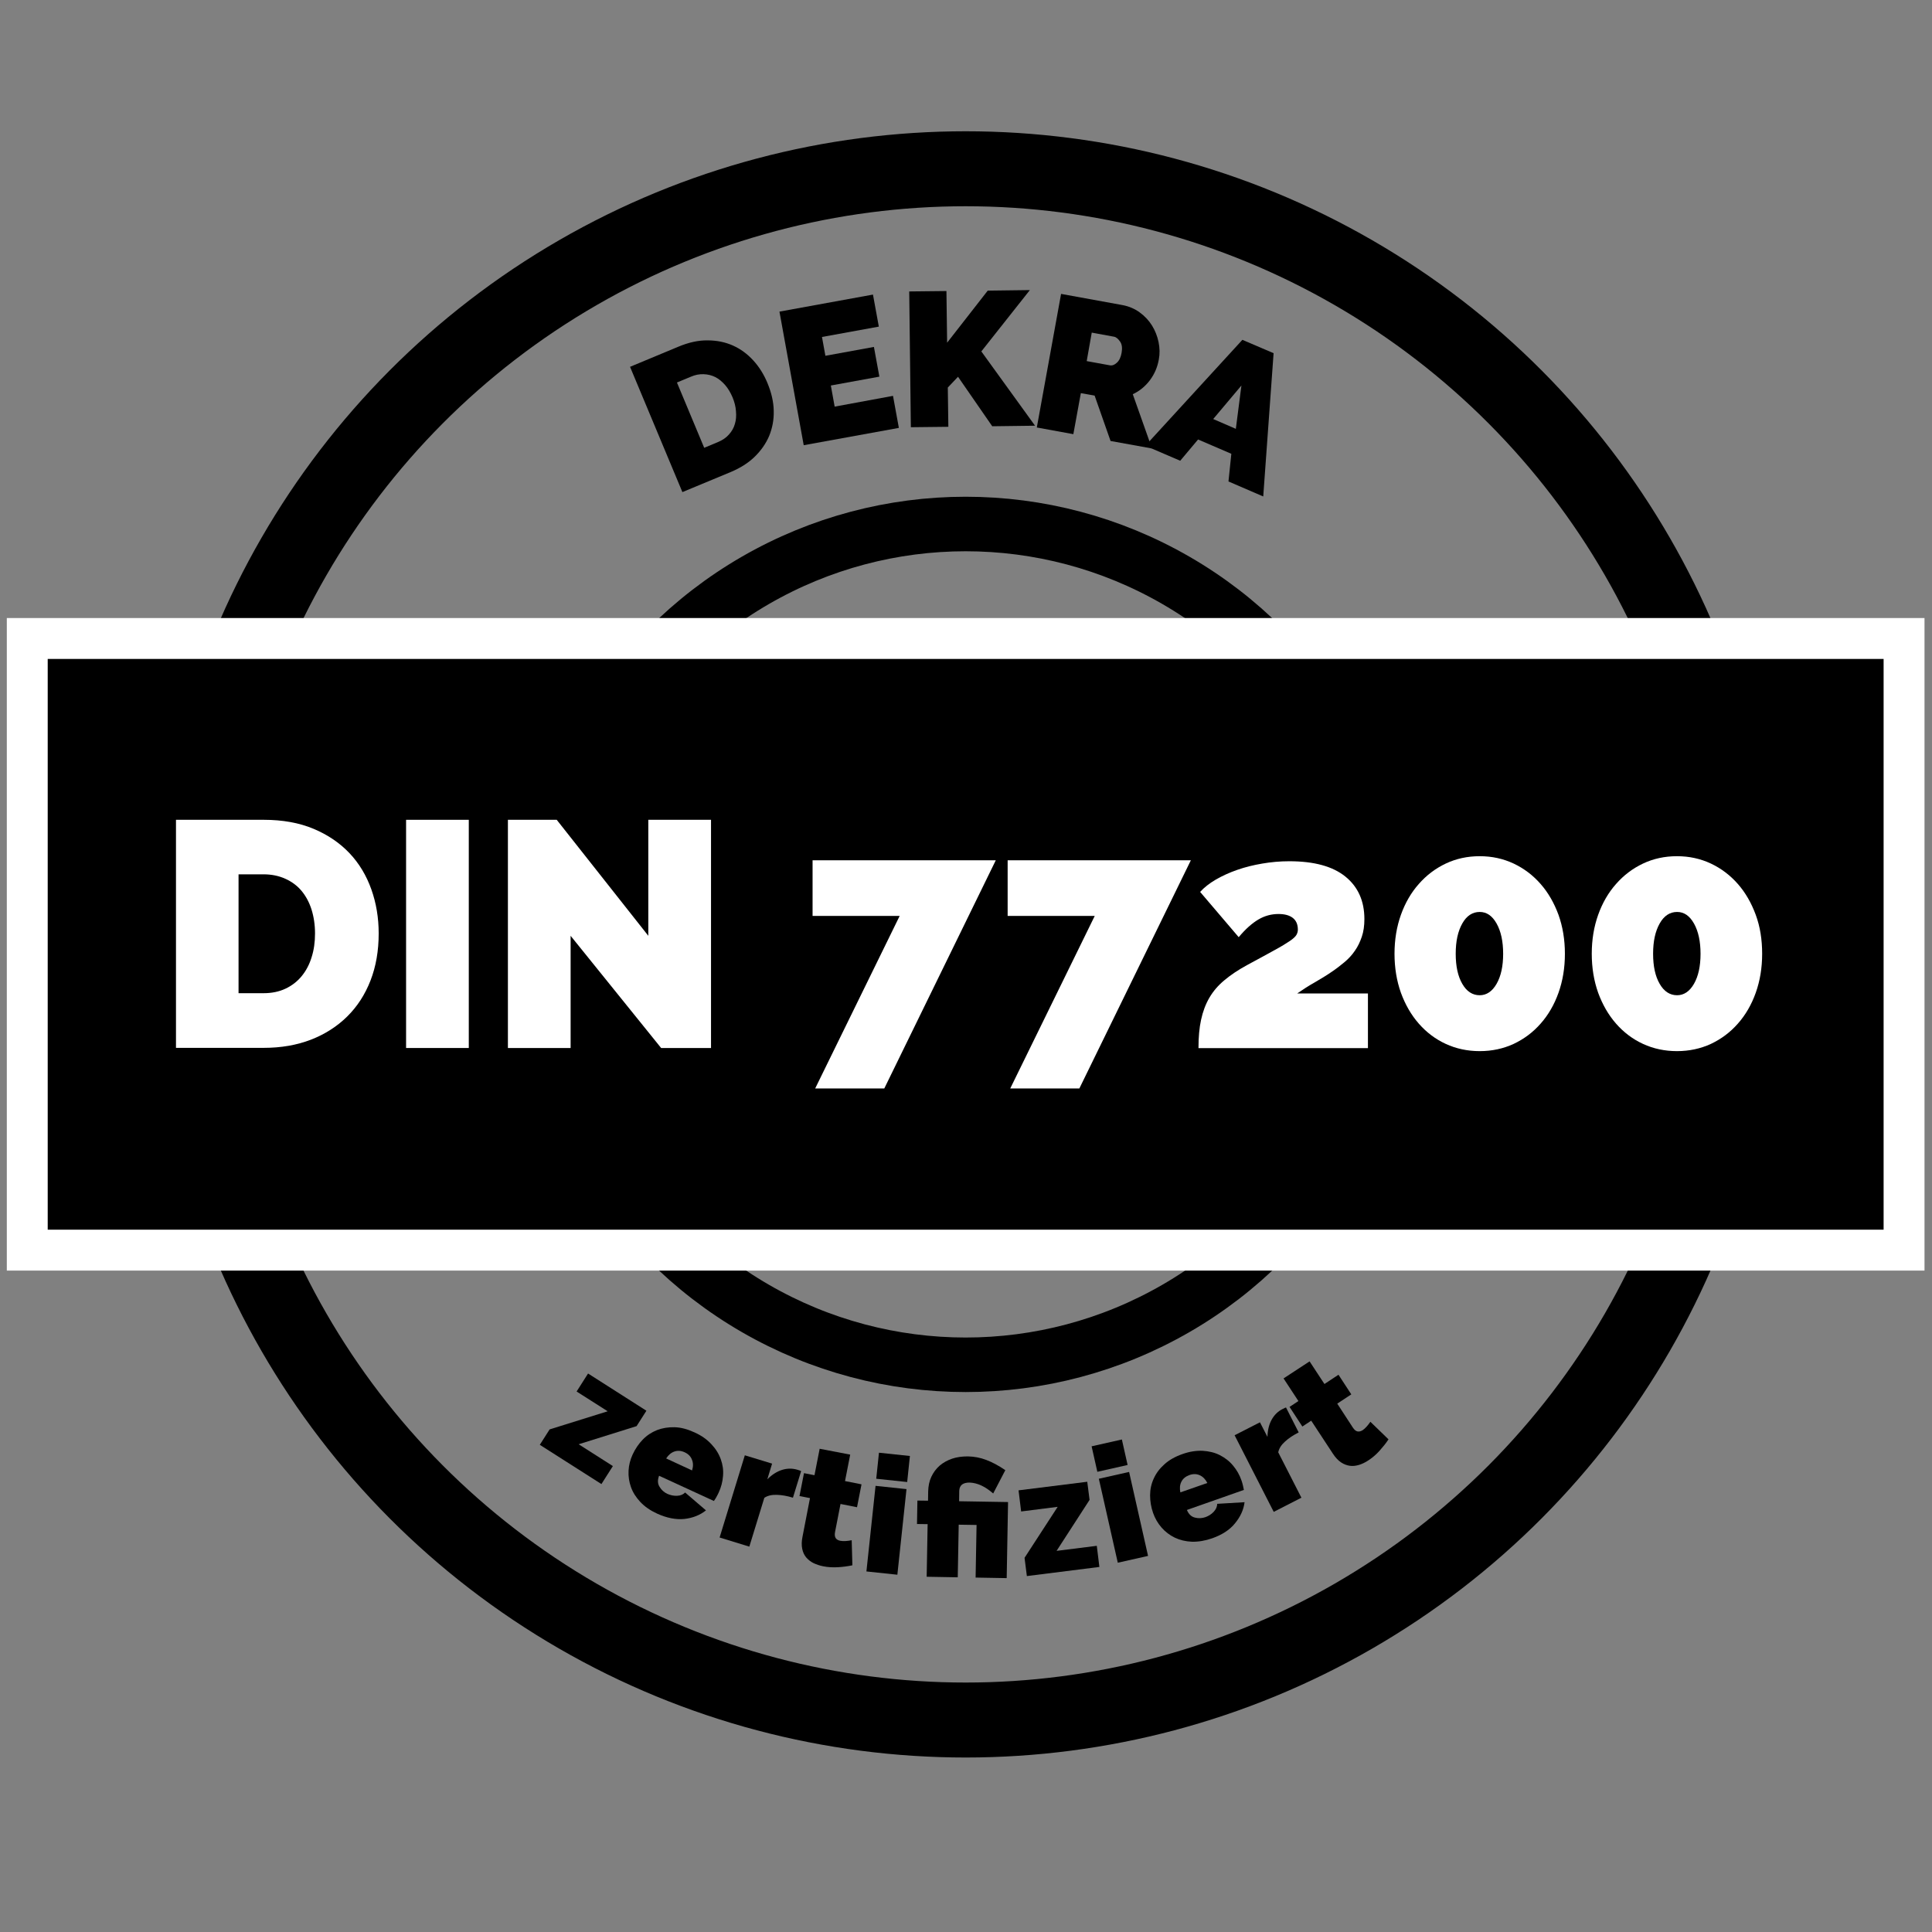 <?xml version="1.0" encoding="utf-8"?>
<!-- Generator: Adobe Illustrator 27.8.0, SVG Export Plug-In . SVG Version: 6.00 Build 0)  -->
<svg version="1.1" id="Ebene_1" xmlns="http://www.w3.org/2000/svg" xmlns:xlink="http://www.w3.org/1999/xlink" x="0px" y="0px"
	 viewBox="0 0 1417.3 1417.3" style="enable-background:new 0 0 1417.3 1417.3;" xml:space="preserve">
<rect x="0" y="0" width="1417.3" height="1417.3" fill="#808080" stroke="none"/>
<style type="text/css">
	.st0{fill:none;stroke:#000000;stroke-width:55;stroke-miterlimit:10;}
	.st1{fill:none;stroke:#000000;stroke-width:40;stroke-miterlimit:10;}
	.st2{fill:#FFFFFF;}
</style>
<circle class="st0" cx="708.4" cy="692.8" r="569"/>
<circle class="st1" cx="708.4" cy="692.8" r="308.4"/>
<g>
	<rect x="20" y="468.4" width="1376.8" height="448.7"/>
	<path class="st2" d="M1381.8,483.4v418.7H35V483.4H1381.8 M1411.8,453.4H5v478.7h1406.8V453.4L1411.8,453.4z"/>
</g>
<g>
	<path class="st2" d="M129.1,768.8V601.4h64.4c13.8,0,26,2.2,36.5,6.6c10.5,4.4,19.3,10.4,26.4,17.9s12.4,16.4,16,26.5
		c3.6,10.1,5.4,20.9,5.4,32.4c0,12.7-2,24.2-6,34.5c-4,10.3-9.7,19.1-17.1,26.4c-7.4,7.3-16.3,13-26.6,17c-10.4,4-21.9,6-34.7,6
		H129.1z M231.1,684.8c0-6.4-0.9-12.3-2.6-17.7c-1.7-5.3-4.2-9.9-7.4-13.7c-3.2-3.8-7.2-6.7-11.9-8.8c-4.7-2.1-10-3.2-15.8-3.2H175
		v87.2h18.4c6,0,11.3-1.1,16-3.3c4.7-2.2,8.7-5.3,11.9-9.2c3.2-3.9,5.7-8.6,7.3-13.9C230.3,696.9,231.1,691.1,231.1,684.8z"/>
	<path class="st2" d="M297.9,768.8V601.4h46v167.4H297.9z"/>
	<path class="st2" d="M418.6,686.5v82.3h-46V601.4h35.8l67.2,85.1v-85.1h46v167.4H485L418.6,686.5z"/>
	<path class="st2" d="M660,671.9h-63.9v-40.8h134.4l-81.8,167.4H598L660,671.9z"/>
	<path class="st2" d="M803.1,671.9h-63.9v-40.8h134.4l-81.8,167.4h-50.7L803.1,671.9z"/>
	<path class="st2" d="M879.2,768.8c0-7.9,0.6-14.8,1.9-20.7c1.3-6,3.3-11.4,6.1-16.2c2.8-4.8,6.5-9.1,11-12.8
		c4.5-3.8,10-7.5,16.6-11.1c8.5-4.6,15.2-8.2,20.2-11c5-2.7,8.7-5,11.2-6.7c2.5-1.7,4.1-3.2,4.8-4.4c0.7-1.2,1.1-2.5,1.1-3.9
		c0-3.9-1.3-6.8-3.8-8.7c-2.5-1.9-6-2.8-10.4-2.8c-5.2,0-10.1,1.3-14.7,4c-4.6,2.7-9.5,7-14.5,13l-28.3-33.2c3-3.3,6.8-6.3,11.6-9.1
		c4.7-2.7,9.9-5.1,15.7-7.1c5.7-2,11.8-3.5,18.3-4.6c6.4-1.1,13-1.7,19.8-1.7c18.1,0,31.8,3.7,41.1,11.2c9.3,7.5,14,17.9,14,31.2
		c0,4.9-0.6,9.2-1.9,13c-1.3,3.8-2.9,7.2-5.1,10.3c-2.1,3.1-4.7,5.9-7.7,8.4c-3,2.5-6.1,4.9-9.4,7.1c-3.9,2.7-8.1,5.2-12.4,7.7
		c-4.3,2.4-8.6,5.2-12.8,8.1h51.9v40.1H879.2z"/>
	<path class="st2" d="M1148,699.7c0,10.4-1.6,19.9-4.7,28.6c-3.1,8.7-7.5,16.3-13.1,22.6c-5.6,6.4-12.2,11.3-19.8,14.9
		c-7.6,3.5-15.9,5.3-24.9,5.3c-9,0-17.3-1.8-24.9-5.3c-7.6-3.5-14.2-8.5-19.8-14.9c-5.6-6.4-9.9-13.9-13.1-22.6
		c-3.1-8.7-4.7-18.3-4.7-28.6c0-10.4,1.6-19.9,4.7-28.6c3.1-8.7,7.5-16.3,13.1-22.6c5.6-6.4,12.2-11.4,19.8-15
		c7.6-3.6,15.9-5.4,24.9-5.4c9,0,17.2,1.8,24.9,5.4c7.6,3.6,14.2,8.6,19.8,15c5.6,6.4,9.9,13.9,13.1,22.6
		C1146.4,679.8,1148,689.3,1148,699.7z M1102.7,699.7c0-9.1-1.6-16.5-4.8-22.2c-3.2-5.7-7.3-8.5-12.4-8.5c-5.3,0-9.6,2.8-12.8,8.5
		c-3.2,5.7-4.8,13-4.8,22.2c0,9.1,1.6,16.5,4.8,22c3.2,5.6,7.5,8.4,12.8,8.4c5,0,9.2-2.8,12.4-8.4
		C1101.1,716.1,1102.7,708.8,1102.7,699.7z"/>
	<path class="st2" d="M1292.7,699.7c0,10.4-1.6,19.9-4.7,28.6c-3.1,8.7-7.5,16.3-13.1,22.6c-5.6,6.4-12.2,11.3-19.8,14.9
		c-7.6,3.5-15.9,5.3-24.9,5.3c-9,0-17.3-1.8-24.9-5.3c-7.6-3.5-14.2-8.5-19.8-14.9c-5.6-6.4-9.9-13.9-13.1-22.6
		c-3.1-8.7-4.7-18.3-4.7-28.6c0-10.4,1.6-19.9,4.7-28.6c3.1-8.7,7.5-16.3,13.1-22.6c5.6-6.4,12.2-11.4,19.8-15
		c7.6-3.6,15.9-5.4,24.9-5.4c9,0,17.2,1.8,24.9,5.4c7.6,3.6,14.2,8.6,19.8,15c5.6,6.4,9.9,13.9,13.1,22.6
		C1291.2,679.8,1292.7,689.3,1292.7,699.7z M1247.5,699.7c0-9.1-1.6-16.5-4.8-22.2c-3.2-5.7-7.3-8.5-12.4-8.5
		c-5.3,0-9.6,2.8-12.8,8.5c-3.2,5.7-4.8,13-4.8,22.2c0,9.1,1.6,16.5,4.8,22c3.2,5.6,7.5,8.4,12.8,8.4c5,0,9.2-2.8,12.4-8.4
		C1245.9,716.1,1247.5,708.8,1247.5,699.7z"/>
</g>
<g>
	<path d="M500.6,361l-38.4-91.9l35.3-14.7c7.6-3.2,14.8-4.8,21.6-4.7c6.8,0,13,1.3,18.6,3.8c5.6,2.5,10.6,6.2,14.9,10.9
		c4.3,4.7,7.8,10.3,10.4,16.6c2.9,7,4.5,13.8,4.6,20.3c0.2,6.6-1,12.7-3.3,18.4c-2.4,5.7-6,10.8-10.7,15.4s-10.7,8.3-17.6,11.2
		L500.6,361z M537.4,291.5c-1.5-3.5-3.3-6.6-5.5-9.1c-2.2-2.5-4.6-4.5-7.2-5.8c-2.6-1.3-5.5-2-8.6-2.1s-6.2,0.5-9.4,1.9l-10.1,4.2
		l20,47.9l10.1-4.2c3.3-1.4,6-3.2,8-5.5c2.1-2.3,3.6-4.9,4.4-7.8c0.9-2.9,1.1-6,0.8-9.3C539.7,298.3,538.8,294.9,537.4,291.5z"/>
	<path d="M655.1,290.4l4.3,23.5l-69.8,12.7l-17.8-98l68.6-12.5l4.3,23.5l-41.7,7.6l2.5,13.8l35.6-6.5l4,21.8l-35.6,6.5l2.8,15.5
		L655.1,290.4z"/>
	<path d="M668.2,313.4l-1.2-99.6l27.3-0.3l0.5,37.9l29.8-38.2l30.9-0.4l-35.6,45l39.4,54.5l-31.4,0.4l-25.1-36.3l-7.5,7.9l0.4,28.8
		L668.2,313.4z"/>
	<path d="M760.6,313.6l17.8-98l45,8.2c4.8,0.9,9,2.7,12.7,5.4c3.7,2.7,6.7,5.9,9,9.6s3.9,7.8,4.8,12.1c0.9,4.4,1,8.7,0.2,12.8
		c-1,5.7-3.2,10.8-6.6,15.3c-3.4,4.5-7.6,7.9-12.5,10.2l14.1,39.8l-30.4-5.5L803,290.2l-10.1-1.8l-5.5,30.1L760.6,313.6z
		 M797.2,264.9l17,3.1c1.7,0.3,3.4-0.3,5.1-1.9c1.8-1.6,2.9-4,3.5-7.3c0.6-3.4,0.3-6.2-1.1-8.2s-2.8-3.3-4.5-3.6l-16.3-3
		L797.2,264.9z"/>
	<path d="M911.4,249.3l22.9,9.8l-7.6,105.1l-25.5-11l2.1-20.3l-24.4-10.5l-13.1,15.6l-25.6-11L911.4,249.3z M906.6,314.6l4.1-31.8
		L890,307.4L906.6,314.6z"/>
</g>
<g>
	<path d="M403.2,1048.6l42.6-13.3l-22.8-14.5l8.4-13.2l42.8,27.3l-7.2,11.3l-42.5,13.3l25.1,16l-8.4,13.2l-45.2-28.8L403.2,1048.6z"
		/>
	<path d="M482.1,1110.4c-5-2.3-9.1-5.1-12.3-8.5c-3.2-3.4-5.5-7-6.9-10.9c-1.4-3.9-2-7.9-1.8-12c0.2-4.1,1.2-8.1,3-12
		c1.9-4.1,4.4-7.8,7.4-10.9c3-3.1,6.5-5.4,10.5-7c3.9-1.5,8.2-2.2,12.8-2.1c4.6,0.1,9.5,1.4,14.7,3.8c5.1,2.3,9.2,5.2,12.4,8.7
		c3.2,3.4,5.5,7.1,6.9,11.1c1.4,3.9,2,8,1.6,12.2c-0.3,4.2-1.4,8.3-3.2,12.2c-0.5,1.1-1.1,2.2-1.7,3.3c-0.6,1.1-1.2,2-1.8,2.8
		l-40.2-18.5c-1.2,3.2-1.1,5.9,0.4,8.2c1.4,2.3,3.3,4,5.7,5.1c2.3,1,4.6,1.5,7.1,1.4c2.5-0.1,4.4-0.9,5.9-2.4l15.3,13.1
		c-4.4,3.5-9.7,5.6-15.9,6.3C495.8,1114.9,489.2,1113.6,482.1,1110.4z M507.7,1078.7c0.9-2.9,0.9-5.6-0.1-7.9
		c-0.9-2.4-2.7-4.2-5.3-5.4c-2.6-1.2-5.1-1.4-7.5-0.6c-2.4,0.8-4.4,2.5-6.1,5.1L507.7,1078.7z"/>
	<path d="M581.7,1098.7c-4.2-1.3-8.2-2-11.9-2.1s-6.8,0.6-9.1,2.2l-11,35.8l-21.8-6.7l18.5-60.3l20,6.1l-3.5,11.5
		c3.4-3.4,7-5.7,10.8-6.9c3.8-1.2,7.6-1.2,11.3-0.1c1.5,0.4,2.4,0.8,2.7,1L581.7,1098.7z"/>
	<path d="M625.3,1148.3c-3.4,0.7-7,1.2-10.7,1.4c-3.7,0.2-7.4,0-10.8-0.7c-2.5-0.5-4.8-1.3-7-2.3c-2.2-1.1-3.9-2.5-5.4-4.2
		c-1.4-1.7-2.4-3.8-2.9-6.3c-0.5-2.5-0.5-5.4,0.2-8.8l5.5-28.4l-7.7-1.5l3.3-16.8l7.7,1.5l3.8-19.4l22.4,4.3l-3.8,19.4l12.1,2.4
		l-3.3,16.8l-12.1-2.4l-4,20.5c-0.4,2-0.2,3.6,0.5,4.6c0.7,1,1.8,1.6,3.3,1.9c1.1,0.2,2.4,0.3,3.9,0.2c1.5-0.1,3-0.3,4.5-0.6
		L625.3,1148.3z"/>
	<path d="M635.6,1152.8l6.7-62.8l22.7,2.4l-6.7,62.8L635.6,1152.8z M642.8,1084.8l2-19.1l22.7,2.4l-2,19.1L642.8,1084.8z"/>
	<path d="M680.5,1118.1l-7.8-0.1l0.3-17.2l7.8,0.1l0.1-6.8c0.1-3.9,0.8-7.5,2.3-10.7c1.5-3.2,3.5-5.9,6.1-8.2
		c2.6-2.2,5.6-3.9,9.1-5.1c3.5-1.2,7.4-1.7,11.6-1.7c4.6,0.1,9.1,0.9,13.5,2.6c4.3,1.6,9,4.1,14,7.5l-8.9,17.1
		c-2.8-2.4-5.6-4.4-8.6-5.8c-3-1.4-5.9-2.1-8.7-2.2c-2.3,0-4.1,0.4-5.5,1.4c-1.3,1-2,2.5-2.1,4.6l-0.1,7.7l35.9,0.6l-1,55.8
		l-22.8-0.4l0.7-38.6l-13.1-0.2l-0.7,38.6l-22.8-0.4L680.5,1118.1z"/>
	<path d="M751.6,1142.8l24.3-37.4l-26.8,3.4l-1.9-15.5l50.4-6.3l1.7,13.3l-24.2,37.4l29.5-3.7l1.9,15.5l-53.2,6.7L751.6,1142.8z"/>
	<path d="M805,1079.7l-4.2-18.7l22.2-5l4.2,18.7L805,1079.7z M820,1146.4l-13.9-61.6l22.2-5l13.9,61.6L820,1146.4z"/>
	<path d="M889.2,1128.5c-5.2,1.8-10.1,2.6-14.8,2.5c-4.6-0.2-8.8-1.2-12.6-3c-3.7-1.8-7-4.3-9.7-7.4c-2.7-3.1-4.8-6.7-6.2-10.7
		c-1.5-4.3-2.2-8.6-2.2-13c0-4.3,0.9-8.4,2.7-12.3c1.7-3.8,4.3-7.3,7.8-10.4c3.4-3.1,7.8-5.6,13.2-7.5c5.3-1.9,10.3-2.6,14.9-2.4
		c4.7,0.3,8.9,1.3,12.6,3.2c3.7,1.9,7,4.4,9.7,7.7c2.7,3.2,4.8,6.9,6.2,11c0.4,1.1,0.7,2.3,1,3.5c0.3,1.2,0.5,2.3,0.7,3.3
		l-41.8,14.7c1.3,3.1,3.3,5,5.9,5.6c2.6,0.7,5.2,0.5,7.6-0.3c2.3-0.8,4.4-2.1,6.1-3.9c1.7-1.8,2.6-3.7,2.6-5.9l20.1-1.2
		c-0.7,5.6-3.1,10.8-7.1,15.6C902.2,1122.2,896.6,1125.9,889.2,1128.5z M885.7,1087.9c-1.4-2.7-3.2-4.6-5.6-5.7
		c-2.3-1-4.8-1.1-7.6-0.1c-2.7,1-4.7,2.6-5.8,4.8c-1.2,2.3-1.4,4.9-0.8,7.9L885.7,1087.9z"/>
	<path d="M952.7,1050.8c-3.9,2-7.3,4.2-10,6.7c-2.8,2.5-4.4,5.1-5,7.9l17,33.3l-20.3,10.4l-28.7-56.2l18.6-9.5l5.5,10.7
		c0.1-4.8,1.1-9,3-12.5c1.9-3.5,4.6-6.2,8-7.9c1.4-0.7,2.2-1.1,2.6-1.2L952.7,1050.8z"/>
	<path d="M1018.6,1055.9c-1.9,2.9-4.2,5.7-6.7,8.5c-2.5,2.8-5.3,5.1-8.2,7c-2.1,1.4-4.4,2.5-6.6,3.2c-2.3,0.7-4.6,1-6.8,0.7
		c-2.2-0.3-4.4-1.1-6.5-2.5c-2.1-1.4-4.1-3.5-6-6.4l-15.9-24.2l-6.5,4.3l-9.4-14.4l6.5-4.3l-10.9-16.6l19.1-12.5l10.9,16.6l10.3-6.8
		l9.4,14.4l-10.3,6.8l11.4,17.5c1.1,1.7,2.3,2.7,3.5,2.9c1.2,0.2,2.4-0.1,3.7-0.9c0.9-0.6,1.9-1.5,2.9-2.6c1-1.1,1.9-2.3,2.8-3.6
		L1018.6,1055.9z"/>
</g>
</svg>
